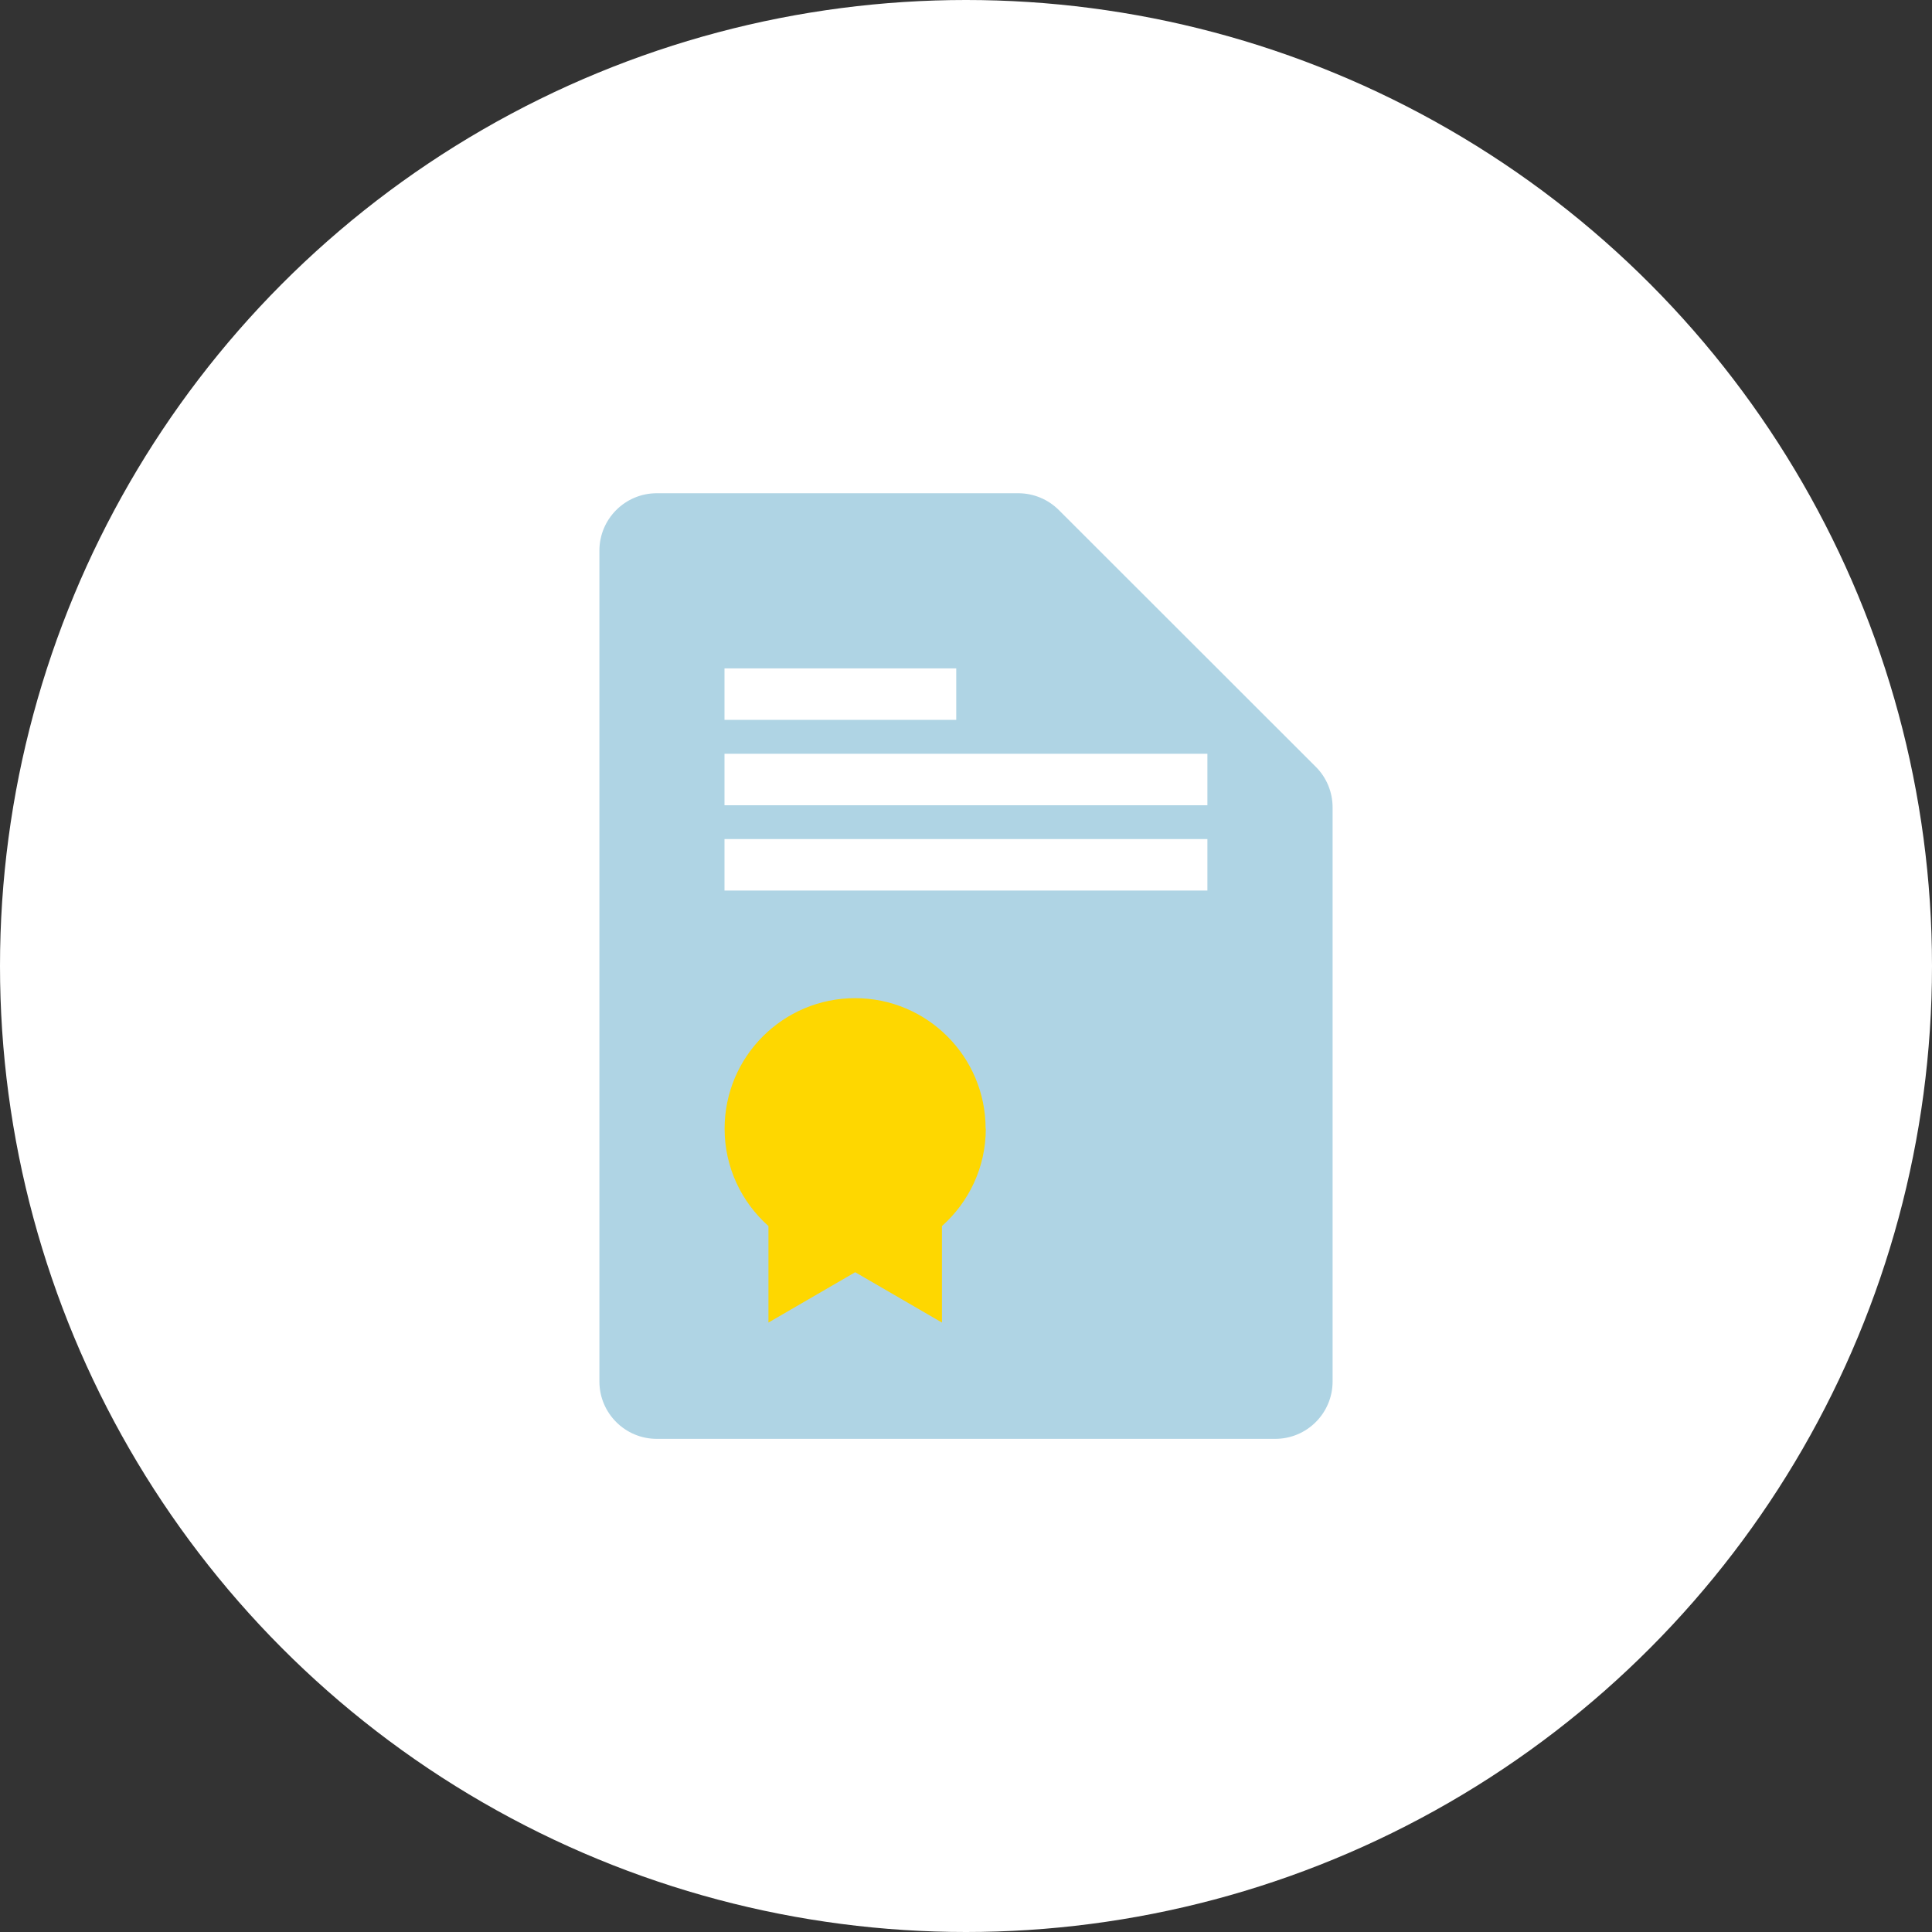 <?xml version="1.0" encoding="UTF-8"?> <svg xmlns="http://www.w3.org/2000/svg" id="Layer_1" width="200" height="200" viewBox="0 0 200 200"><rect x="0" y="0" width="200" height="200" fill="#333333" stroke="none"/><defs><style>.cls-1{fill:#afd4e4;}.cls-1,.cls-2,.cls-3{stroke-width:0px;}.cls-2{fill:#fff;}.cls-3{fill:#fed700;}</style></defs><circle class="cls-2" cx="100" cy="100" r="100"></circle><path class="cls-1" d="M137.95,83.58v59.43c0,3.28-2.66,5.94-5.94,5.94h-64.02c-3.28,0-5.94-2.66-5.94-5.94V57c0-3.28,2.66-5.94,5.94-5.94h37.42c1.58,0,3.09.63,4.2,1.74l26.6,26.58c1.12,1.11,1.74,2.63,1.74,4.2Z"></path><rect class="cls-2" x="75" y="86.86" width="49.99" height="5.33"></rect><rect class="cls-2" x="75" y="78.03" width="49.99" height="5.33"></rect><rect class="cls-2" x="75" y="69.19" width="23.99" height="5.33"></rect><path class="cls-3" d="M102.03,116.84c0-7.46-6.05-13.51-13.51-13.51s-13.51,6.05-13.51,13.51c0,4.01,1.76,7.61,4.54,10.08v9.99l8.98-5.21,8.98,5.21v-9.99c2.78-2.47,4.54-6.07,4.54-10.08Z"></path></svg> 
